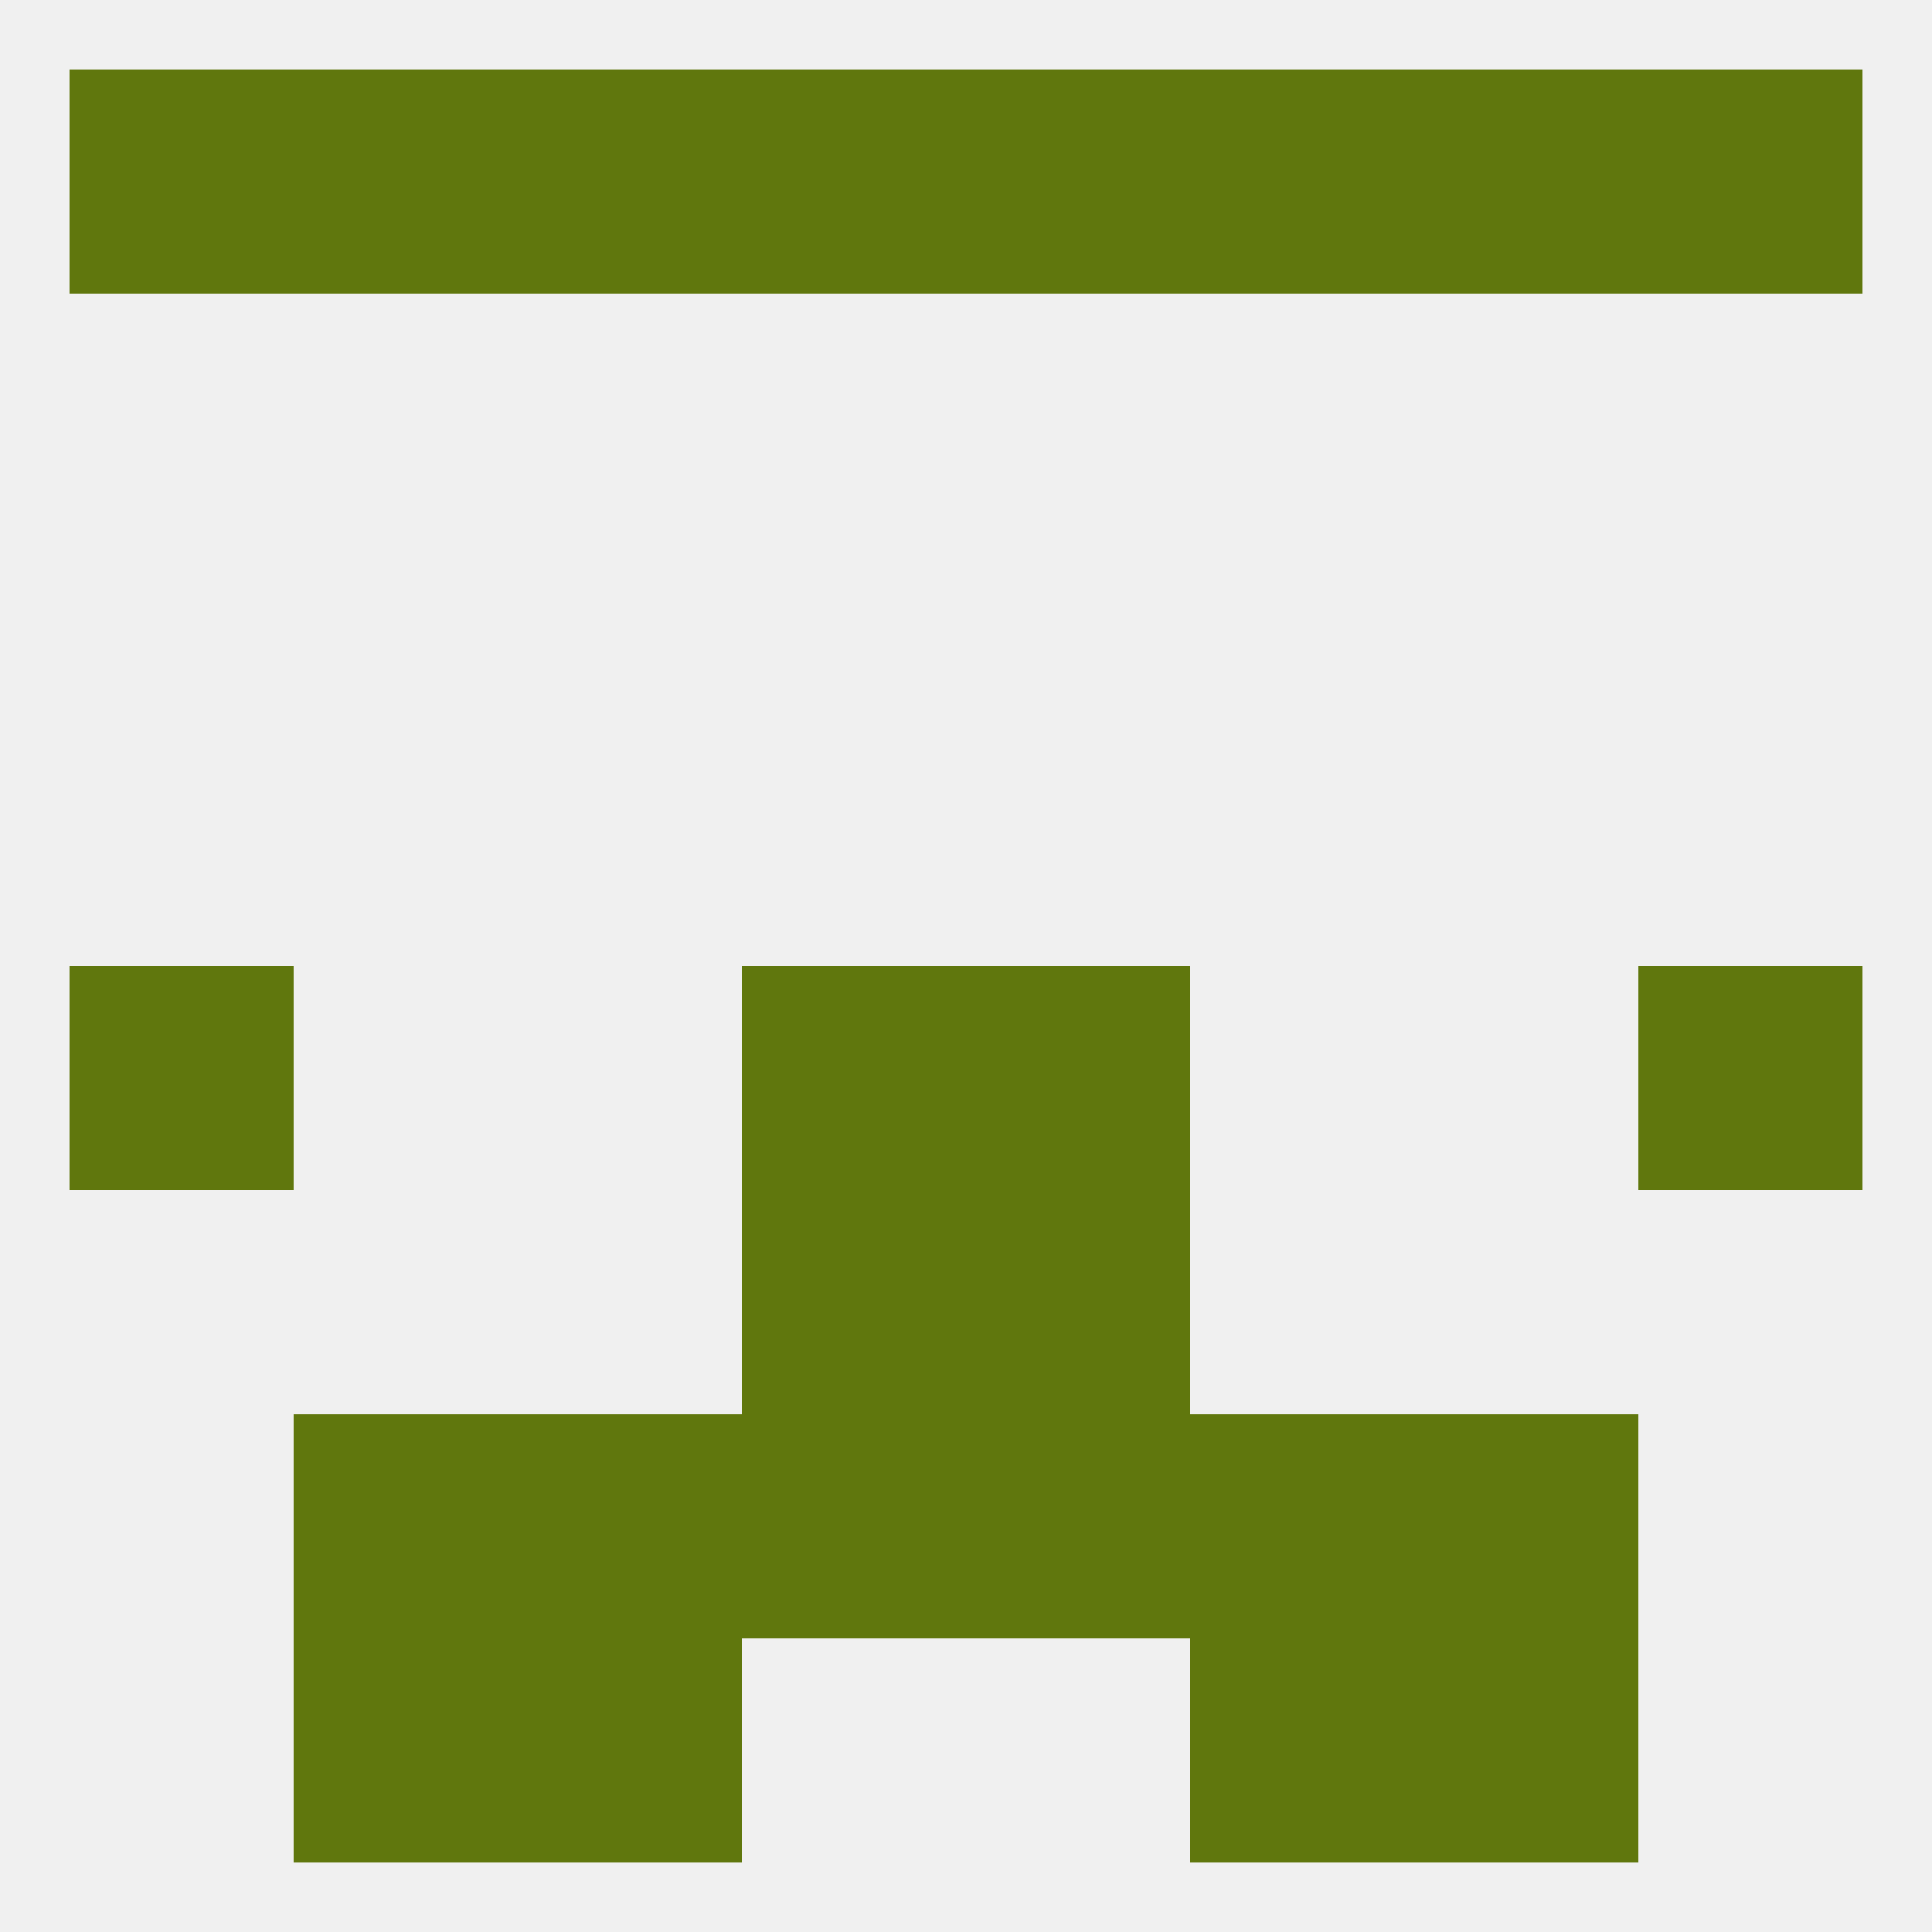 
<!--   <?xml version="1.0"?> -->
<svg version="1.1" baseprofile="full" xmlns="http://www.w3.org/2000/svg" xmlns:xlink="http://www.w3.org/1999/xlink" xmlns:ev="http://www.w3.org/2001/xml-events" width="250" height="250" viewBox="0 0 250 250" >
	<rect width="100%" height="100%" fill="rgba(240,240,240,255)"/>

	<rect x="212" y="125" width="29" height="29" fill="rgba(96,119,13,255)"/>
	<rect x="96" y="125" width="29" height="29" fill="rgba(96,119,13,255)"/>
	<rect x="125" y="125" width="29" height="29" fill="rgba(96,119,13,255)"/>
	<rect x="9" y="125" width="29" height="29" fill="rgba(96,119,13,255)"/>
	<rect x="96" y="154" width="29" height="29" fill="rgba(96,119,13,255)"/>
	<rect x="125" y="154" width="29" height="29" fill="rgba(96,119,13,255)"/>
	<rect x="125" y="183" width="29" height="29" fill="rgba(96,119,13,255)"/>
	<rect x="67" y="183" width="29" height="29" fill="rgba(96,119,13,255)"/>
	<rect x="154" y="183" width="29" height="29" fill="rgba(96,119,13,255)"/>
	<rect x="38" y="183" width="29" height="29" fill="rgba(96,119,13,255)"/>
	<rect x="183" y="183" width="29" height="29" fill="rgba(96,119,13,255)"/>
	<rect x="96" y="183" width="29" height="29" fill="rgba(96,119,13,255)"/>
	<rect x="67" y="212" width="29" height="29" fill="rgba(96,119,13,255)"/>
	<rect x="154" y="212" width="29" height="29" fill="rgba(96,119,13,255)"/>
	<rect x="38" y="212" width="29" height="29" fill="rgba(96,119,13,255)"/>
	<rect x="183" y="212" width="29" height="29" fill="rgba(96,119,13,255)"/>
	<rect x="154" y="9" width="29" height="29" fill="rgba(96,119,13,255)"/>
	<rect x="212" y="9" width="29" height="29" fill="rgba(96,119,13,255)"/>
	<rect x="183" y="9" width="29" height="29" fill="rgba(96,119,13,255)"/>
	<rect x="125" y="9" width="29" height="29" fill="rgba(96,119,13,255)"/>
	<rect x="9" y="9" width="29" height="29" fill="rgba(96,119,13,255)"/>
	<rect x="38" y="9" width="29" height="29" fill="rgba(96,119,13,255)"/>
	<rect x="96" y="9" width="29" height="29" fill="rgba(96,119,13,255)"/>
	<rect x="67" y="9" width="29" height="29" fill="rgba(96,119,13,255)"/>
</svg>
